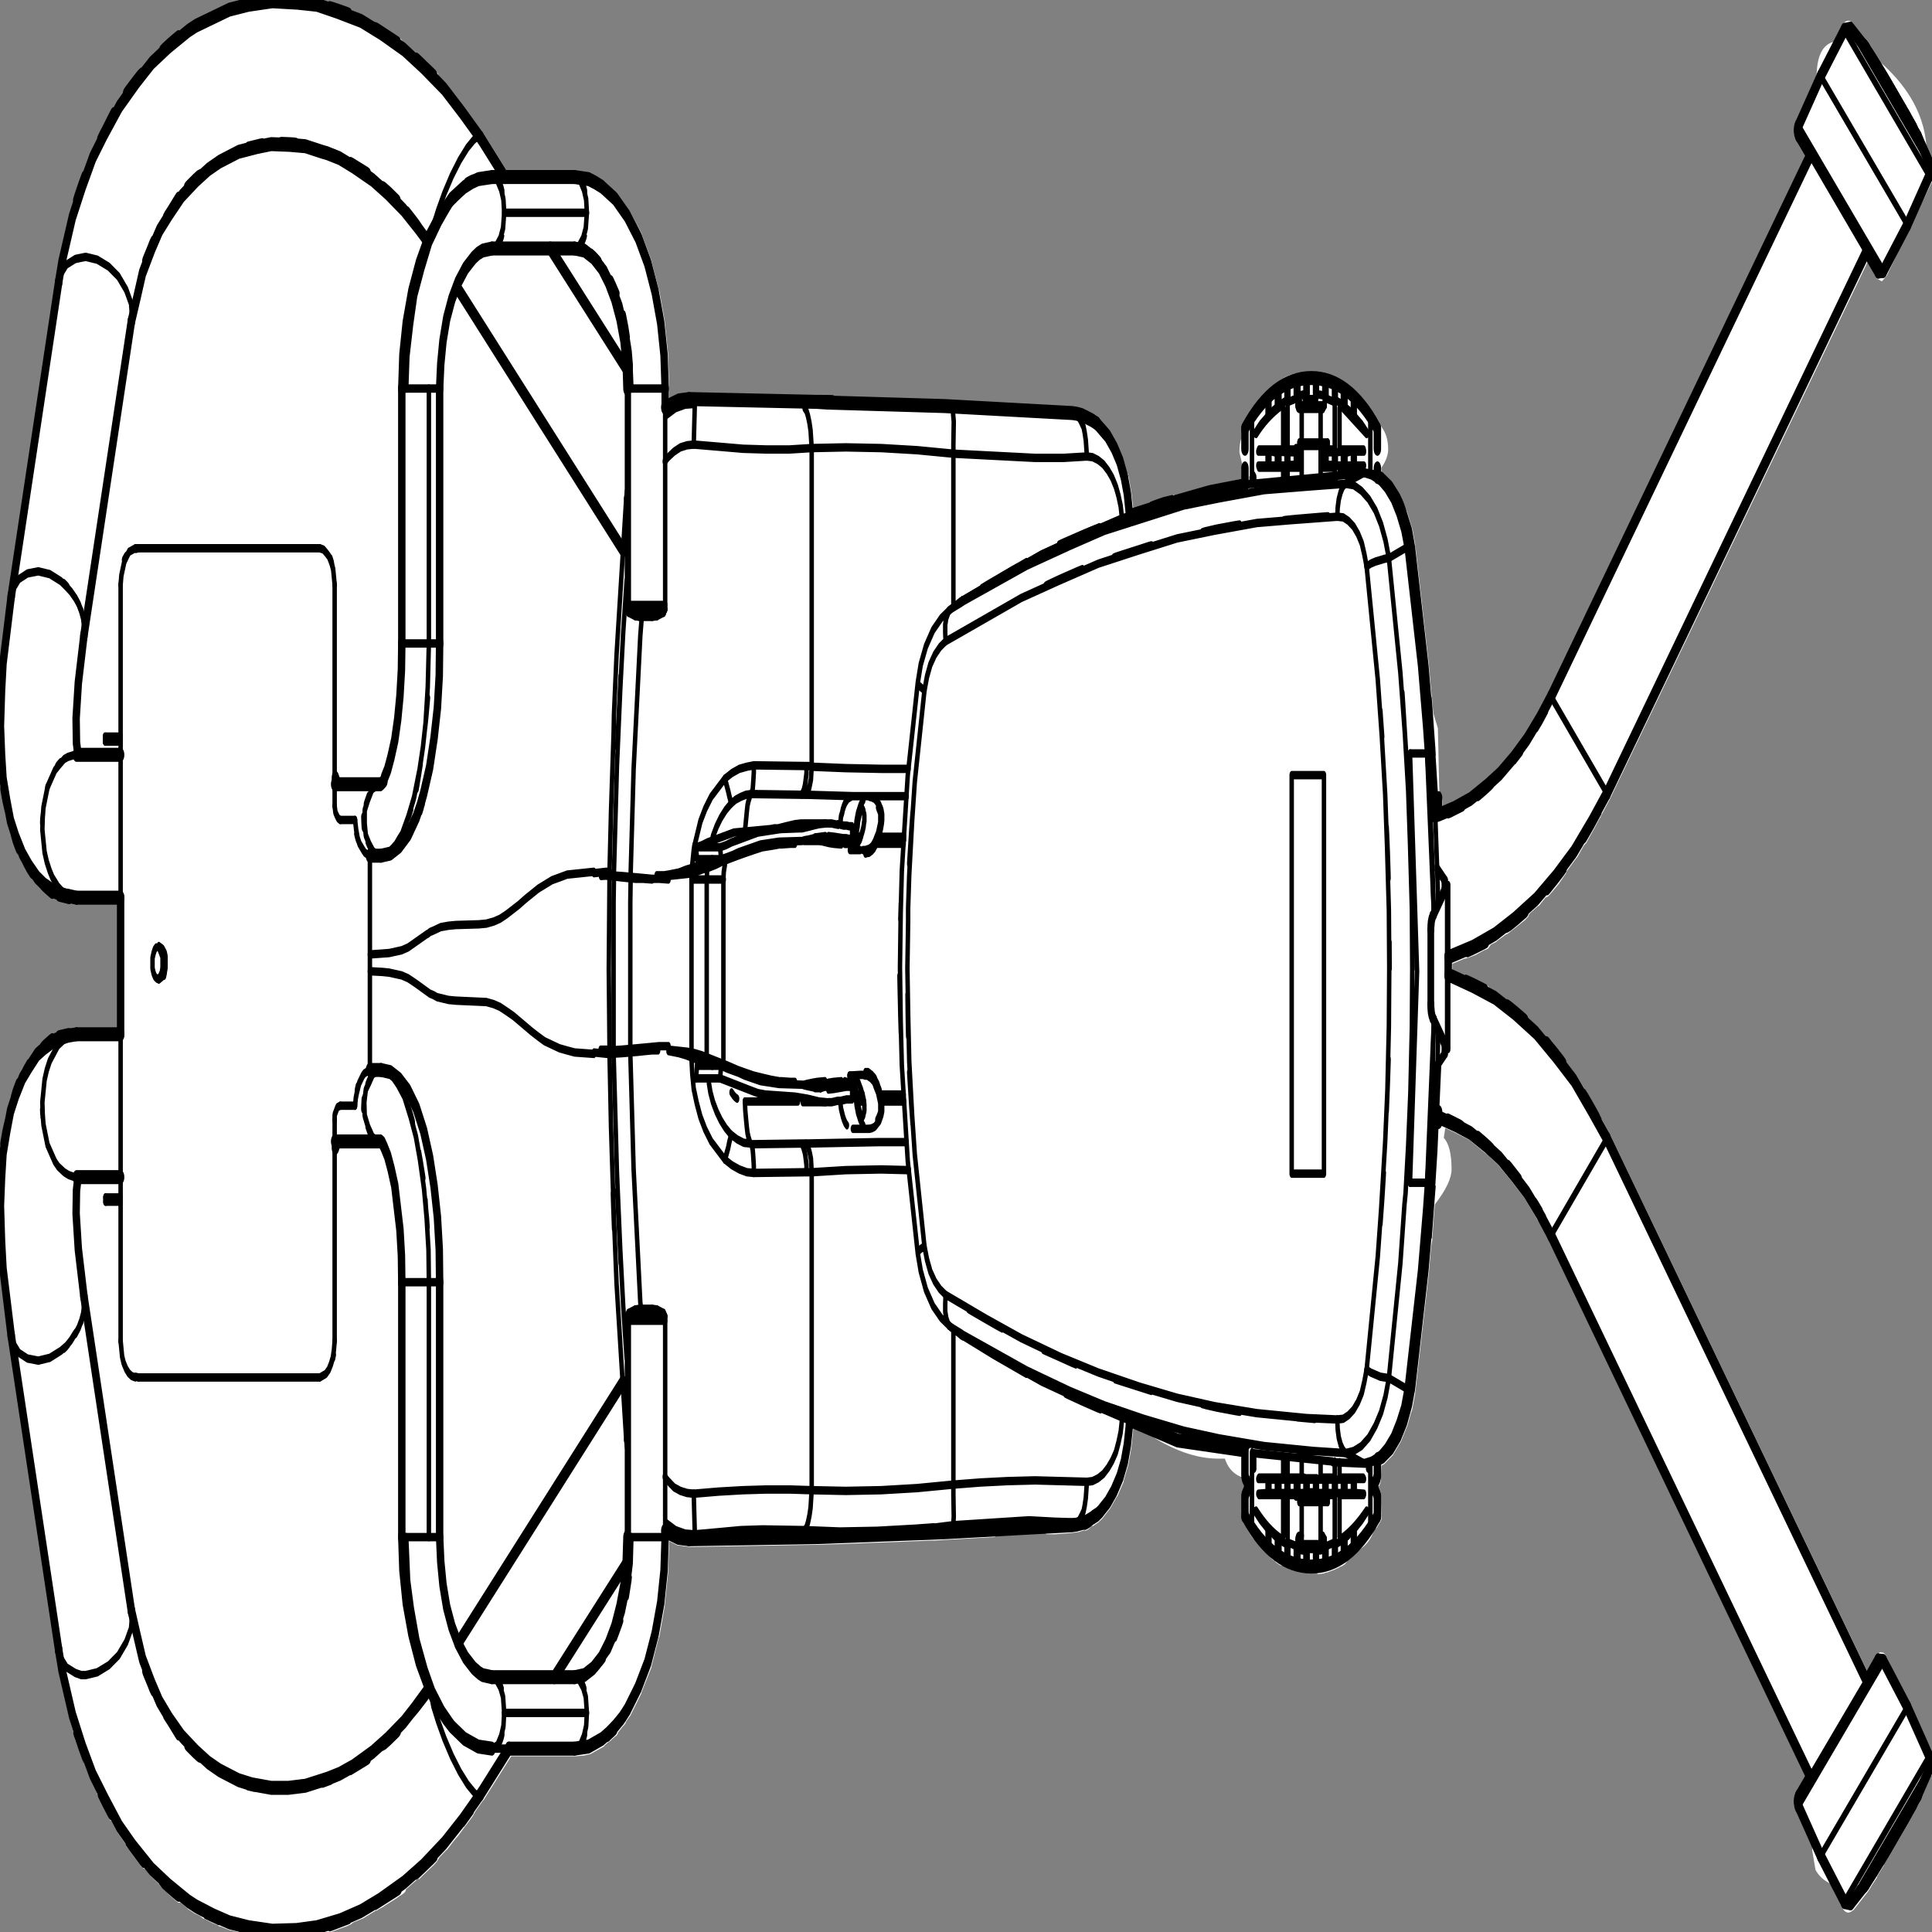 <svg xmlns:xlink="http://www.w3.org/1999/xlink" xmlns="http://www.w3.org/2000/svg" preserveAspectRatio="none" viewBox="0 0 100 100"><rect x="0" y="0" width="100" height="100" fill="#808080" stroke="none"/><defs><g id="sprite0" transform="translate(.1 .05)"><use height="138.95" transform="translate(-.1 -.05)" width="261.3" xlink:href="#shape0"/></g><g id="shape0"><path d="M250.25 3.4l.05.15v.05l.5.1-.85-.55.3.25m9.65 8.8h.05l.15.15v-.4l-.05-.05-.15.3M38.45 0H38.9l1.3.05 1.25.1.15.05 1.6.1h.05l1.45.25h.05l1.5.2 1.05.2.25.05.1.05.2.1h-.05l1.4.3.05.05 1.7.55h.1l1.15.35 1.6.55.4.15.1.05h.05l.45.3.3.1 1.4.65h.05l1.35.6 1 .55.25.15.1.05.1.1V5.6l.15.2 1.05.55.05.05 2.45 1.7 2.1 1.55.35.25.05.05 3.15 2.65h9.25l1.1.1h.05l.85.1.9.25.9.3h.1l1.75.85.05.05 1.7 1.3 1.55 1.55v.05L88.2 19v.05l1 2.05.05.05.75 2.2v.05l.45 2.3v.05l.15 2.45v.7l1.2-.3.1-.05 1.4-.1H94.2l16.3.2h.05l2 .05h.05l.3.05 14.85.2 17.25.5.15.05h.05l1.15.1h.05l1.35.4.7.25h.1l.45.3.1.05.05.05.05.05.1.3-.05-.1-.05.35.55.35.9.85.75.95.4.7h.35l.25.15.05.05-.05-.05.05.05v.05l-.45.05.1.2.4-.2.15.45.25.7v.05l.25 1.15 2.25-.4.1-.05h.15l1.55-.35h.05l1.15-.15.15-.05h.1l.15.05.1.05 4.5-.75 4.35-.5v-.7l.1-.3-.4-.9q0-.65.3-1.05v-.6l.15-.35.55-.4-.1.05 2.5-1.8q.1-.2.45-.2l.3.1q1.15-1.25 4.15-1.45 2.35-.15 3.55.45l.05-.1q.15-.15.35-.15l.4.05.35.1h.1l.1.05.85.25.25.25.05.3q2.35.45 3.2 1.7l.2-.1.4.15.65.55.2.2.15.2q.9.6.9 1.6 0 .6-.9 1.3V34.1l.15.05.15.05 1.15.6.05.05 1.05.9.05.05.3.35.15.35-.05.2.05.05q.15-.1.35.15l.05.05.7 1.2.05.1.35 1.05v.15l.05.15v-.1l1.8 8.4v.05l.35 2.05.1.4v.1l.05.35.1.5.6 1.05.2 4.55q.15 0 .3.15l.15.35V58l1.5-.35h.1l2.05-.6 2-.85.15-.1 1.75-.85-.05.05 1.8-1.15h.05l.3-.2 1.45-1.05v-.05q.85-.8 1.45-1.25l.2-.2.15-.15 1.4-1.35 34.6-38.3-1.15-1.05-.05-.05q-.7-.7-.05-1.35l2.6-3.05.15-.15q0-2.25 2.3-2.55h.3l.15-.35.7-.8q.6-.6 1.45-.2l.05.05 1.85 1.25.2.15.3.25.05.05.15.35-.05.2q7.4 3.1 7.4 7.1v.05h.05l.15.05.1.15h.3l.3.2q.4.75-.1 1.4l-6.2 6.8-.65.4-.7-.2-.05-.05-1.2-1.1-34.7 38.3-1.3 1.3v.05-.05l.1-.05-.05.05-.15.1-.65.65v-.05.05l-1.05 1-.05.05-.05.05-.05.05v-.05l-.35.25-.85.8h-.05l-1.3.95-.05.05-.15.2h-.1.1-.05l-.05.05-.85.65-.95.6-.25.15-.1.05-.1.05h.05l-.4.1-.9.6h-.1l-1.15.55-.15.15v.05l-.1.05-.1.05-.25.15-.95.4-1.45.6h-.1l-1.3.5-.05.05-.75.2-.4.3h-.1l-.1.05-.3.05-1.2.35-1 .2h.05v-.05l-.05.05h-.05l-.3.05h-.1l-1.55.35h-.1v.45h.05v.05l1.65.35.4.05 1 .25 1.2.3.3.1h.1l.1.05.25.2.9.25h.05l2.65 1.1h.05l.05.05.15.2.05.4-.05.05 1.1.5-.1-.55 1.65.75.1.05 1 .65h.2l.1.05.1.05.3.15.95.65.9.65.1.15.15.15 1.3.9.05.05 1.05.95h.05l.15.1.05.05h.05l.05.1.65.65.35.35.25.25.4.3.15.15-.1-.05 1.35 1.3 34.7 38.35 1.15-1.1.1-.05q.35-.3.7-.2.35-.05.65.35l6.2 6.8q.5.65.1 1.4l-.3.25h-.3l-.65.8-.15.05-.1-.05v.25q0 .85-3.95 3.85l-1.2.9.1.25-.15.35-.4.35-.35.3-.05.05-.1.1v.05l-.75.6-.2.2-.2.15-.05.05-2 1.35h-.05q-.85.4-1.45-.2l-1.2-1.25-.15-.35v-.05q-1.55-.35-2.25-1.05l-.45-1.4.05-.35-.3-.15-1.9-2.25q-.65-.7.05-1.4l1.2-1.1L209.15 89l-1.4-1.4-.15-.1-.2-.2-1.45-1.3-1.45-1-.3-.2-.05-.05-.15-.1-1.65-1.05h.05l-1.75-.85h-.05l-2.15-.95-1.85-.5-1.4-.35-.2.7q1.05.6 1.05 2.25 0 .95-2.25 2.5v.05l-.1.55-.2 1.5-.05.25v.2l-.15.45-.3 1.85-1.8 8.4-.05.15v.1l-.35 1-.05.15-.05.05v.05l-.1.1-.5.95-.05.05-.8 1.05-.05.05-1 .9-.05.05-1.1.6-.1.05-.35.1-.1 1.05-.05.2-.15.2-.1.05.05.05.2.25.05.25.1 1.6v.2l-.15.15-.5.45-.35.1-.1.2q-.8 1.2-3.45 1.65v.1l-.1.35-.3.2-.45.15h-.1l-.3.1-.25.05-.15.05-1 .2h.05l-.45.05-.15.05h-.15l-.6.05-.4-.1-.2-.3v-.05l-1.2.05-2.7-.5-.05.05-.3.25-.35-.05-.55-.2-.15-.1-.2-.05-.4-.2-.25-.3v-.3q-.9-.25-1.45-.65l-.05-.05-.2.05-.35-.1-.45-.35-.9-.8-.15-.2-.05-.2.1-1.6.1-.3.2-.15v-.1l-.15-.15-.15-.35.05-.15q-1.65-.3-2.3-1.2l-.1-.15h-.9q-4.5 0-9.7-1.85l-1.7-.65-.05.4-.25 1.3-.4 1.2-.05.1-.6 1.1v.05l-.85 1.05h-.05l-.9.85-1.1.75-.4.2-.1.05-.7.25h.05l-.25.05h.05q.25-.3.1-.55h-.1l-.6.2-.7.15-.3.05q-.05.25.35.35l.15.1h-.2l-.55.1H145.6l-.6.05-2.35.1h-1.2l-.35-.15-.15-.25-2.1.15-3.95-.05-.1.35-.35.15-6.65.2h-.05l-1.4.05h-.5l-7.2.15h-.1l-4.95.1-3.1.05-16.4.15h-.8l-1.45-.1h-.1l-1.15-.3-.15 2.2v.05L90 115v.05l-.75 2.25h-.05l-1 2.1v.05l-1.35 1.8v.05l-1.5 1.6-.6.45v.05l-.25.2h-.05l-.75.5-.05.1-.2.15h-.05l-.65.3h.05l-.55.2-.4.2-.05.05-1.85.55h-.05l-.8.1h-.05l-1.1.05H69.3l-3.75 3.15h-.05l-1.05.8-.25.25h.05-.05l-.05.05-.2.15-.85.6-.7.5-.15.1-.05.05-.1.05-.05.05-.2.1-1.25.85h-.05l-.9.5-.35.3-.05.05-.1.05-.25.15-1 .5q-.8.4-1.05.55h-.05l.15-.15-1.85.85q.05.2-.75.45h-.05l-.1.05-.4.15-1.65.55h.05l-.85.25-.05.05.05-.05-.1.05h-.05l-.1.05v-.05l-1.85.6h-.05l-1.15.25-.4.15-.1.05H47.4l-.1.05-1.05.2-1 .2-.25.05h-.1l-1.25.15-.4.05h-.05l-1.9.15-.05.05H40.4l-1.75.15h-.35l-.25-.1H37.1l-.95-.1-.15.1h-.05l-.2.05h-.05l-.05-.05-1.7-.25h-.05l-.65-.05H32.95l-.05-.05v-.05l-1.6-.2h-.05l-1.15-.25H30l-.2-.05h.05l-.15-.05-.7-.15-.9-.25-.2-.05h-.1l-.45-.2-.6-.15h-.05l-1-.35-.05-.05-.9-.4h-.35l-.1-.05-.25-.1-.95-.45-1.2-.65-.05-.05-1.15-.6-.05-.05-.75-.5v.05l-.3-.1-.1-.05h-.05l-.15-.15-.95-.65-.9-.65-.05-.1-.05-.05-1.1-.85-.05-.05-.8-.8h-.1l-.1-.05-.1-.1-.15-.15-.65-.65-.7-.75-.05-.1-.15-.25-.8-.85-.05-.05-.75-1.05-.2-.25-.05-.05v-.05.05l.05.05-.55-.75-.55-.8-.1-.25-.05-.05-.05-.05v-.05l-.1-.3-.4-.7-.05-.1-1.4-3.2v-.05L1.5 95.95.4 91.2l-.05-.1-.1-1.2-.05-.15-.15-.9-.05-1.1-.05-.3v-.1l.1-.25-.05-.5v-.05l.05-.3-.1-.2v-.5l.1-.9.2-.9.1-1 .05-.1.1-.3V82l.05-.05.1-.15.25-.75.05-.15.05-.2v-.05h.05l.35-1 .05-.1.35-.55q-.1-.05.35-.7l.35-.55.1-.15.05-.05.1-.05.05-.05.1-.05.15-.25.1-.05.6-.55H3.7l.05-.05.05-.05.2-.15.05-.1h.05l.35-.15.35.2v.05l.65-.55.95-.45 1.5-.6.95-.15.75-.1h-.05l.9-.1.3-.05h5.95v-9.75h-5.95L10 64.5l-.65-.1-.5-.3q-.45-.2 0 .05l.5.25-1.45-.25-1.5-.55-.95-.5-1.1-.85-.9-.85-.9-1.2-.7-1.15-.5-1.4-.5-1.6-.2-1.7L.5 52.3l.15-2.55.2-1.95 1.05-4.55h-.05l-.1-.15.05-.15.25-.55.05-.05.1-.1L8.35 20.8h-.1l-.1-.15.05-.15.25-.55.05-.05.15-.1.15-.65 1.4-3.2.4-.6q-.5 0-.3-.65l.05-.1.05-.1.1-.2.55-.8.5-.7v-.05.05l.15-.2.1-.1.75-1.05.05-.05.95-1.05.05-.15.7-.75.85-.9.25-.25.05-.05.15-.05v-.05l.25-.1.35-.35.05-.05.75-.55.05-.05v-.1l.1-.15v.05l.1-.1q.05-.05.2-.15.3-.25.95-.65.95-.65 1.05-.65h.05l1.15-.75.05-.05 1.15-.6h.05l1.2-.7.95-.4.25-.1.1-.05.15-.05h.2l.9-.4h.05l1-.35h.05L31.25.7l.05-.05 1.5-.2.1-.05h.1l.15-.05L34.2.2l1.2-.15H36l.15.1.95-.1h.05l1 .05.05-.05h.05l.2-.05m130.3 34.4v.35h.25v-.25l-.25-.1m5.6 3.2q9.75-.5.95-.1-3.1.15-.95.1m11.05-3.15l.2.05v-.15l-.2.1m10.05 29.65l.15-.15-.15-.05v.2m.15-.15h.05v-.1l-.05.1m5.45 18.85h-.2l.3.15.05.05h.05l.15.05h.05l.55-.15-.7-.35-.25.25m-8.9 6.65l-.05.15.15.1.05-.45-.15.2m-43.6-58.9l-.05.25.25.15h-.05l.05.05v-.05l.2-.4h-.4m3.5 4.1l-.05-.1.05.1m98.4 100.65l-.45.4 1.2-.8-.7.2v.05l-.05.15m9.65-8.45v-.35l-.75.7-.05.05.15.45v.05l.65-.8v-.1m-8.15-5.9h-.05l-.05-.05-6.85 6.2v.1l6.95-6.25M169 107.25l-.15.15-.05 1.1.15.2.05-1.45m37.05-34.35v.1l-1.1-.6 1.1.5m-59.1-39.85l.1.05h.2l-.3-.05M121.8 66.1l.05-.5q.05-1.5-.05.5m1.05 6.95v-.3q-.15-2.65-.05.2V73l.05.05M22.25 68.4l-.05-.05.1.05h-.05l.2.25.05.05-.05-.1h.05l-.2-.4-.25-.1.1.25.1.05M8.45 55.05q.55-.4-.05-.05-.55.35.05.05m-2.25 3.8q0-.65-.05.05-.05.75.05-.05m42.35 19.6q.25-.8 0-.15v.15M11.4 94.8q.45-.75 0-.05v.05m.4-1q.05-.45-.05 0 0 .4.05 0m0-.5h.05l-.05-.2v.2m-2.4 3.25q-.8.45-.05.05.5-.3.05-.05M4.1 76.5l-.2.05-.05.05.15.4.1-.1v-.4M6.2 80q-.1-.8-.05-.05.05.7.05.05m2.65-5.3q-.55.3 0 .1.65-.4 0-.1m36.5 22.7q.2-.45-.05 0-.15.45.05 0m101.3 12.3h-.15l.6-.15.15-.05.3-.1-.45.2-.2.05h-.05l-.1.05h-.1m5.1-8.25l.1.05-.5-.25-.1.1h-.05l.45.1h.1m-88.15 23.2h-.1l.05.1.35.1.1.05v-.1l-.4-.15m-19.5 2.95v-.05l-.2.05h.2m64.6-17.85l.95-.05h-.5v-.2l-.25.2h-.2v.05" fill="#fff" fill-rule="evenodd" class="fill" transform="translate(.1 .05)"/></g><g id="sprite1" transform="translate(130.6 69.45)"><use height="138.95" transform="translate(-130.6 -69.45)" width="261.25" xlink:href="#shape1"/></g><g id="shape1"><path d="M193.9 65.85l-.15.2-.1.25-.05.3-.05.3M193.55 72.2l.05.3.05.3.1.25.15.2M65.3 128.6l-.25.1h-.2l-.45-.25-.85-.55-1.05-.9-1.05-1.1-1-1.25-.85-1.25-.65-1.1-.3-.85M8.45 118.3l.25.55.8.7M6.95 82.25l1 1.2.45.35.8.4.6.2.8.15h.25M11.85 93.05l.05.3-.05.5q.1-.45.05 0-.05.4-.05 0l-.1.45-.25.5q.45-.7 0 .05v-.05l-.35.5-.45.45q.3-.35-.6.45l-.6.4q.45-.25-.05.05-.75.4.05-.05l-.75.35-1.5.5-1.55.2-1.45-.15-1.15-.4M9.5 119.55l1.2.4.8.15h.6l1.55-.2 1.55-.5 1.3-.7 1.05-.95.65-.95.15-.95-.1-.35M2.05 95.85l.25.55.8.7M6.95 82.25L6.4 80.8l-.1-.75q0 .65-.05-.05-.05-.75.05.05l-.05-.85.3-1.6.3-.7.4-.65.55-.55.55-.55.6-.3q-.55.2 0-.1.65-.3 0 .1l.7-.35 1.2-.15" fill="none" stroke="#000" stroke-linecap="round" stroke-linejoin="round" stroke-width=".6" class="line"/><path d="M63.95 10.85l2.25.55q-2.2-.65-.15-.1 1.7.45.15.1l1.95.55 2.2.95q-2.35-1.15-.2-.15 1.45.7.2.15l1.75.85 1.85 1.2q-1.55-1.15.05-.05 1.65 1.1-.05.05l1.8 1.25 1.7 1.5q-1.4-1.3 0-.05 1.45 1.4 0 .05L79 19.25M65.15.7l.45.05 2.85.7q-2-.6.15-.05 3.25.85-.15.05l3 .85 2.65 1.1q-2.2-1.05.2 0 2.55 1.15-.2 0L77 4.8l2.65 1.7q-2.55-1.85 0-.15 2.05 1.4 0 .15l2.45 1.7 2.4 2.2q-2.2-2.15-.1-.2 1.9 1.8.1.2l2.05 1.95M-100.45 57.45l-1.5-.55-1.65-.8q1.1.65-.2 0-2.1-1.1.2 0l-1.95-1.1-1.65-1.25q2.4 2.1.1.1-1-.8-.1-.1l-1.35-1.2-1.05-1.3q.6.95-.2-.15-1.3-1.65.2.15l-1.25-1.75-.75-1.7-.75-1.75M-65.3 59.15L-67.75 61q2.25-1.6.05 0-2.15 1.5-.05 0l-2.45 1.65-2.85 1.6q2.95-1.45.2-.05-2.15 1.1-.2.05l-2.55 1.2-3.3 1.25q4.85-1.6.4-.1-1.7.6-.4.1l-2.5.8-2.8.65q2.4-.45-.15.05-2.7.55.15-.05l-3.15.5-2.75.2q1.9-.05-.25.1-3.5.15.25-.1l-3.25.05-3.2-.25q3.5.5.3.1-2.15-.25-.3-.1l-2.6-.35-2.15-.5q1.65.45-.1 0-2.35-.6.1 0l-2.35-.65M-121.7 50.3l-.45-1.45M-103.65 67.15l-1-.35-2.65-1.15q2.6 1.3.1.15-1.95-.95-.1-.15l-2.3-1.15-2.5-1.65q2.7 2 .25.25-1.55-1.1-.25-.25l-1.85-1.4-1.9-1.9q1.65 1.85 0 .15-1.55-1.65 0-.15l-1.7-1.8-1.4-2q1 1.6-.1-.05-1.4-2.15.1.05l-1.35-2.25-1.4-3.2M-72.25 51.6l-2 1.45q3.05-2.05.35-.2-1 .65-.35.2l-1.4.95-2.2 1.2q2.65-1.25.2 0-1.55.75-.2 0l-2 .95-2.6 1q3.65-1.15.4-.1-1.35.45-.4.1l-1.85.55-1.65.35q1.2-.2-.65.15l.65-.15-2.95.5-2.3.15h-2.3l-2.6-.25.4.05q-1.65-.2-.4-.05l-1.8-.3-2.55-.7M-118.75 23.6l-.75-3.35-.3-2.55.05-1.65.2-.9M-128.55 26.4l-1.1-4.75-.2-1.95q.05 1.1-.1-.3-.25-3 .1.3l-.15-2.55.15-2q-.4 2.6-.1.15.15-1.25.1-.15l.2-1.75.5-1.6q-.7 1.85-.1.1.4-1.15.1-.1l.5-1.4.7-1.15q-.55.75 0-.1.95-1.4 0 .1l.9-1.2.9-.8q-.8.6.05-.1l-.05.1 1.1-.9.95-.45q-.45.15.25-.2 1.8-.85-.25.2l1.5-.6 1.75-.3q-2.4.25-.35 0 .8-.1.35 0l1.1-.1" fill="none" stroke="#000" stroke-linecap="round" stroke-linejoin="round" class="line" transform="translate(130.6 69.45)"/><path d="M65.3 10.35l-.25-.1-.2.05-.45.2-.85.55-1.05.9-1.05 1.1-1 1.25-.85 1.25-.65 1.1-.1.25M8.45 20.65l.25-.55.8-.7M6.95 56.7l1-1.2.6-.4q-.6.3-.05-.05.6-.35.05.05l.65-.4.5-.15.9-.15h.25M3.1 41.85l1.15-.4 1.45-.15 1.55.2 1.5.5.75.4q-.8-.5-.05-.1.5.3.05.1l.6.35.65.5.4.4.35.5v-.05q.45.75 0 .05l.25.5.1.45.05.5-.05.3M2.05 43.1l.25-.55.8-.7M9.5 19.4l1.2-.4.9-.1.5-.05 1.55.2 1.55.5 1.3.7 1.05.95.65.95.15 1-.1.3" fill="none" stroke="#000" stroke-linecap="round" stroke-linejoin="round" stroke-width=".6" class="line"/><path d="M8.95 64.15l.5.3-.5-.25q-.45-.25 0-.05l-.6-.35-.75-.65-.35-.45-.4-.65-.3-.7-.3-1.6.05-.85q-.1.8-.05.05.05-.7.05-.05l.1-.75.55-1.45" fill="none" stroke="#000" stroke-linecap="round" stroke-linejoin="round" stroke-width=".6" class="line"/><path d="M-119.75-4.85l-1.2-.15M79-19.2l-1.55 1.55q1.45-1.35 0 .05-1.4 1.25 0-.05l-1.7 1.5-1.8 1.3q1.7-1.1.05 0-1.6 1.1-.05 0L72.1-13.7l-1.75.85q1.25-.55-.2.15-2.15 1 .2-.15l-2.2.95-2.2.65q2.1-.5.15 0-1.8.5-.15 0l-2 .45-.6.1M86.55-12.3l-2.05 2q1.8-1.65-.1.15-2.1 1.95.1-.15l-2.4 2.15-2.45 1.75q2.05-1.3 0 .1-2.55 1.7 0-.1L77-4.75l-2.9 1.4q2.75-1.15.2 0-2.4 1.05-.2 0l-2.65 1.1-2.95.9q3.35-.8.1.05-2.2.55-.1-.05l-2.9.65-.45.05M-65.3-59.1l-2.45-1.8-2.45-1.7-2.85-1.55-2.55-1.25-3.05-1.15-2.75-.9-3.2-.65-2.75-.5-2.65-.15-3.35-.1-3.2.25-2.6.35-4.5 1.15m30.6 2.95q-1.95-1.1.2 0 2.75 1.4-.2 0m-5.6-2.4q-1.7-.65.15 0 4.35 1.5-.15 0m-5.95-1.55q-2.25-.5.25-.05 2.75.5-.25.05m-5.4-.65q-3.9-.3-.35-.1 2.1.1.35.1m-6.55.15q-1.8.15.3-.1 3.2-.4-.3.1M-112.35-46l.75-1.7.75-1.75 1.25-1.75q-1.5 1.8-.2.15.8-1.1.2-.15l1.05-1.3 1.35-1.15q-.9.65.1-.15 2.3-2-.1.15l1.65-1.3 1.95-1.1q-2.3 1.1-.2 0 1.3-.65.2 0l1.65-.8 1.5-.55M-72.45-51.75l-1.25-.9-1.95-1.3-2.2-1.2-2-.95-2.6-.95-1.85-.6-1.65-.35-.65-.1-2.3-.4-2.15-.1-2.45-.05-1.85.2-2.55.35-2.55.7m26.75 4.75q-2.85-2-.3-.25.85.65.3.25m-4.15-2.5q-1.35-.75.2 0 2.45 1.25-.2 0m-4.6-1.9q-.9-.4.4.05 3.25 1.05-.4-.05m-8.6-1.55q-2.25-.1-.15-.05 2 .05.15.05m-4.3.15q-2.35.25-.35 0 1.85-.25.35 0M-121.7-50.25l-.45 1.45M-121.7-50.25l1.4-3.2 1.35-2.2q-1.5 2.15-.1 0 1.1-1.65.1 0l1.4-2.05 1.55-1.65q-1.05.95.15-.25 2.35-2.5-.15.25l2.05-2 2.35-1.75q-2.7 1.75-.25.05 1.6-1.1.25-.05l2-1.35 2.3-1.15q-1.85.8.1-.15 2.5-1.15-.1.15l2.65-1.15 1-.35M-118.75-23.55l-.75 3.35-.3 2.55.05 1.75.2.8M-128.55-26.35l-1.1 4.75-.2 1.95-.15 2.55.15 2.05.2 1.7.5 1.6.5 1.4.7 1.15.9 1.2.9.85 1.1.85.95.5 1.5.55 1.5.25 1.35.15m-10.1-10.2q.05 1.05-.1-.15-.3-2.5.1.15m0-4.6q-.35 3.3-.1.3.15-1.4.1-.3m.7 7.9q.3 1.05-.1-.1-.6-1.75.1.1m1.2 2.55q.95 1.5 0 .1-.55-.85 0-.1m6.85 4.2q.9.2-.1.05-1.95-.25.1-.05m-3-.8q2.05 1 .25.15-.7-.35-.25-.15m-2.05-1.35q1 .9.05.1-.85-.75-.05-.1" fill="none" stroke="#000" stroke-linecap="round" stroke-linejoin="round" class="line" transform="translate(130.6 69.45)"/><path d="M178.9 84.3h-4.25M174.65 84.3V55.85M190.6 54.3h2.3M192.9 84.95h-2.3M174.7 55.85h4.3M179 55.85V84.3M179 84.3h-4.25M174.65 55.85h4.25M125.15 49.8l-.75-.35M184.75 98.3l.55.2 1.3.3.6.05.55.05M125.15 89.5l-1.3-6.55-.35-2.75q.15 1.35-.1-.55-.65-5.45.1.55l-.4-3.9-.15-3.5q.05 3.3-.05.2-.1-2.85.05-.2l-.1-3.15.1-3.35v-.95l.15-2.4.4-3.9q-.75 6-.1.55.25-1.9.1-.55l.35-2.75 1.3-6.5" fill="none" stroke="#000" stroke-linecap="round" stroke-linejoin="round" stroke-width=".6" class="line"/><path d="M187.75 98.9l1.55-8.2.55-4.2.15-.8.35-3.4.3-3.8.2-4.65.05-4.2-.05-4.25-.25-4.65-.25-3.8-.45-4.1-.6-4.3-1.55-8.2m2.15 12.5q-.65-5.65 0-.1.35 2.9 0 .1m.7 7.9q-.15-3.1.1.4.25 4-.1-.4m.3 8.9q.05-3.8.05 0t-.05 0m-.25 8.85q.3-4.4.05-.4-.25 3.6-.05.4" fill="none" stroke="#000" stroke-linecap="round" stroke-linejoin="round" stroke-width=".6" class="line"/><path d="M184.75 98.3l1.5-8.05.45-3.35.55-4.85.3-3.7.2-4.55.05-4.15-.05-4.15-.25-4.6-.25-3.7-.45-4.1-.55-4.1-1.5-8.05m2.05 12.15q-.4-3.65.05 0 .45 3.7-.05 0m.7 7.8q-.15-2.95.1.45.25 3.95-.1-.45m.3 8.75q.05-3.7.05 0t-.05 0m-.25 8.7q.3-4.25.05-.4-.25 3.55-.05.4m-.85 8.55q.65-4.9.15-.75-.4 3.1-.15.75M180.8 101.85l.05.7.15.6.25.5.3.35.35.25" fill="none" stroke="#000" stroke-linecap="round" stroke-linejoin="round" stroke-width=".6" class="line"/><path d="M181.9 104.25l1.1-.15 1.05-.35 1-.6.9-.85.75-.95.6-1.15.45-1.3M180.8 101.85l.8-.05.7-.25.7-.4.6-.55.5-.65.35-.8.3-.85M190.7 99.65l-.2.05-.35-.05M190.7 39.6l-.2-.05-.35.05M128.45 95.1l.25.15M128 92.95l-.05.65v.55l.15.5.25.4M190.15 99.65l-.45 1.3-.65 1.1-.75 1-.9.8-.95.6-1.05.35-.9.15" fill="none" stroke="#000" stroke-linecap="round" stroke-linejoin="round" stroke-width=".6" class="line"/><path d="M193.65 77.2l-.45 5.45-.55 4.15q.5-2.95.05.15-.75 5.1-.05-.15l-.7 4.45-1.8 8.4M193.8 73.5l-.15 3.7M193.6 61.85l.2 3.75M190.15 39.6l1.8 8.4.7 4.45q-.7-5.25.05-.15.45 3.1-.05.15l.55 4.15.4 5.25M184.5 34.3l.9.15 1.05.35.95.6.9.8.75 1 .65 1.15.45 1.25M181.9 104.25l-4.3-.15q1.05.05-1.2 0l-.85-.05 2.05.05-6.65-.35-6.1-.55q7.55.85.7.15-3.55-.4-.7-.15l-4.75-.55-5.4-.85q4.85.85.05.05-4.7-.8-.05-.05l-5.25-.95-4.75-1.05q2.6.65-.5-.1-9.85-2.25.5.1l-5.75-1.45-8.6-2.55M130.1 95.7l.25.1M128.7 95.25l1.4.45M168.35 35.1l15.95-.8" fill="none" stroke="#000" stroke-linecap="round" stroke-linejoin="round" stroke-width=".6" class="line"/><path d="M22.2-32.1l4.15-.7q-2.6.4.45-.15l1.15-.15-1.6.3 6.6-1 4.8-.5" fill="none" stroke="#000" stroke-linecap="round" stroke-linejoin="round" class="line" transform="translate(130.6 69.45)"/><path d="M152.8 37.35l-1.15.2-4.55 1.05-6.2 1.5-4.4 1.35-1.95.6-4.2 1.3m6.15-1.9q2.8-.95-.9.2-4.9 1.5-1.05.4m11.7-3.35q-6.35 1.45.85-.1 2.7-.7-.85.1M180.8 101.85l-4.15-.1q2.8.15-1.25-.05l1.25.05-6.7-.35-5.7-.5q6.7.75.3.1-3.8-.45-.3-.1l-5.05-.6-5.1-.8q3.5.65-.2 0-6.55-1.1.2 0l-5.5-1-5.05-1.1q4.35 1.1-.2 0-4.7-1.1.2 0l-5.35-1.35-4.75-1.4q4.55 1.45-.35-.05-4.25-1.3.35.05l-5.45-1.7M130.05 43.45l-1.35.55M130.3 43.35l-.25.1M125.15 89.5l-.45.15-.3.15M190.15 39.6l-2.4.75M184.3 34.3l-1.2.35-1.2.4M125.15 89.5l.35.95.45.85.6.7.7.55.75.4M130.05 95.8l-1.35-.55M130.3 95.9l-.25-.1M184.3 104.95l-1.2-.35-1.2-.35M190.15 99.65l-2.4-.75M128.45 44.15l.25-.15M128 46.3l-.05-.6v-.6l.15-.5.25-.35M128 46.3l-.75.4-.7.55-.6.7-.45.85-.35 1M180.8 37.4l.05-.65.15-.6.25-.5.3-.4.35-.2M130.1 43.55l-1.4.45M130.35 43.45l-.25.1" fill="none" stroke="#000" stroke-linecap="round" stroke-linejoin="round" stroke-width=".6" class="line"/><path d="M130.35 43.45l8.6-2.55 5.75-1.4q-10.35 2.3-.5.05 3.1-.75.5-.05l4.75-1.1 10.65-1.8 4.7-.5q-2.15.15.75-.15 1.65-.15-.75.15l6.15-.6 4.7-.2q-2.5.05.75-.1 7.75-.35 1.65 0l3.85-.15m-6.25.25l2.4-.1" fill="none" stroke="#000" stroke-linecap="round" stroke-linejoin="round" stroke-width=".6" class="line"/><path d="M128 46.3l10.2-3.1 5-1.2q-3.55.75.15-.15 6.35-1.5-.15.15l5.4-1.25 5.5-.95q-6.75 1.05-.2-.05 3.7-.65.2.05l5.1-.85 5.05-.55q-3.5.3.3-.15 6.4-.65-.3.15l5.7-.55 4.5-.2q-2.15.05.95-.1 8.8-.4-.95.1l6.35-.25M184.75 40.95l.55-.2.65-.15.65-.1.6-.1.55-.05M187.75 40.35l-.45-1.25-.6-1.15-.75-1-.9-.8-1-.6-1.05-.4-1.1-.1" fill="none" stroke="#000" stroke-linecap="round" stroke-linejoin="round" stroke-width=".6" class="line"/><path d="M184.75 40.95l-.3-.85-.35-.8-.5-.65-.6-.55-.7-.4-.7-.25-.8-.05M128.7 95.25l.25.1.65.25.45.2M128.45 95.15l.25.1M128.7 44l-.25.1M130.05 43.45l-1.35.55M152.8 37.35l-1.05.2-5.5 1.25-5.3 1.3-4.7 1.4-1.75.55-4.15 1.3m4.15-1.3l1.15-.4q6.2-1.95.6-.15m10-2.7q-4.45 1 .1-.1 5.1-1.2-.1.1M184.55 34.25h-.25M186.15 34.5h-.05l-.5-.15-1.05-.1" fill="none" stroke="#000" stroke-linecap="round" stroke-linejoin="round" stroke-width=".6" class="line"/><path d="M60.2-29.8l-.4-1.2-.7-1.2-.45-.7-.35-.4-1-.85-1.15-.6-.55-.15M63.3-11.95l-.1-.85-.5-4.25-.7-4.35-1.8-8.4m2.5 12.75q-.5-3.8 0-.05.55 3.95 0 .05" fill="none" stroke="#000" stroke-linecap="round" stroke-linejoin="round" class="line" transform="translate(130.6 69.45)"/><path d="M193.95 58.2l-.05-.7" fill="none" stroke="#000" stroke-linecap="round" stroke-linejoin="round" stroke-width=".6" class="line"/><path d="M63.4-10.7l-.05-.55" fill="none" stroke="#000" stroke-linecap="round" stroke-linejoin="round" class="line" transform="translate(130.6 69.45)"/><path d="M194.25 62.4l-.25-3.65M194.4 64.9l-.15-2.5M194.3 76.7l.1-2.5" fill="none" stroke="#000" stroke-linecap="round" stroke-linejoin="round" stroke-width=".6" class="line"/><path d="M63.7 7.25l-.5 5.95-.5 4.25q.55-3.65 0 .05-.55 4 0-.05l-.7 4.3-1.8 8.4M55.6 35.25l.7-.2 1.1-.6.95-.85.8-1.05.65-1.25.4-1.15" fill="none" stroke="#000" stroke-linecap="round" stroke-linejoin="round" class="line" transform="translate(130.6 69.45)"/><path d="M184.55 105l1.15-.15.5-.15M184.3 105h.25M180.15 104.9l4.15.1M169.35 104.25l10.8.6" fill="none" stroke="#000" stroke-linecap="round" stroke-linejoin="round" stroke-width=".6" class="line"/><path d="M22.25 32.45l6.4 1.45 9.05.7" fill="none" stroke="#000" stroke-linecap="round" stroke-linejoin="round" class="line" transform="translate(130.6 69.45)"/><path d="M152.8 101.9l-1.05-.2-5.5-1.25q5.2 1.3.1.1-4.55-1.1-.1-.1l-5.3-1.3-4.7-1.4q5.55 1.75-.6-.15l-1.15-.35-4.15-1.35m4.15 1.35l1.75.5M130.05 95.8l.25.1M130.3 43.35l-.25.1M124.25 49.25l-1.35 6.6-.4 3.4-.4 3.45-.15 2.95-.1 3.95.1 3.85.15 3.1.8 6.85 1.35 6.6m-2.3-16.55q.05 1.7-.05-.35-.25-6 .05.35m0-7.8l-.05.5q.1-2 .05-.5M124.25 90l.4 1.25.7 1.35.95 1.15 1.1.85 1.05.55M128.45 44.1l-1.05.55-1.1.85-.95 1.15-.7 1.3-.4 1.3M98.05 63.3l.05-.55.15-.5M151.75 37.4l-.15-.75-.3-.75-.35-.65-.5-.65-.55-.5-.65-.45-.7-.3-.75-.2-.75-.05M147.05 33.1l-.15-1.15-.15-.55-.15-.4-.35-.4-.25-.25-.3-.15" fill="none" stroke="#000" stroke-linecap="round" stroke-linejoin="round" stroke-width=".6" class="line"/><path d="M147.05 33.1l-3.15.1h-3.85l-11-.3M129.05 32.9l-4.9-.25-4.85-.15-4.75-.05-4.6.05M129.05 32.9v-.65l.05-1.65-.1-.6M109.95 32.5l-.15-1.25-.15-.55-.2-.5-.2-.35-.25-.2M109.95 32.5l-3 .1h-3.1l-3.15-.05-3.3-.15-3.35-.15M147.05 106.3l-.15 1.15-.15.55-.15.4-.35.4-.25.25-.3.15" fill="none" stroke="#000" stroke-linecap="round" stroke-linejoin="round" stroke-width=".6" class="line"/><path d="M17.35 39.35l.45-.15" fill="none" stroke="#000" stroke-linecap="round" stroke-linejoin="round" class="line" transform="translate(130.6 69.45)"/><path d="M147.05 106.3l.75-.05.75-.2.7-.3.65-.45.55-.5.5-.6.35-.7.3-.75.15-.75v-.3M129.05 106.5v.7l.05 1.6-.05.4M129 109.4l10.25-.35 3.45.1 3 .05M129.05 106.5l3.65-.15 3.7-.1 3.65-.05 3.5.05 3.5.05M109.95 106.9l-.15 1.25-.15.55-.2.5-.2.35-.25.2M109 109.75l4.75.1 5-.05 5.1-.15 2.6-.1-.4.05 2.95-.2M109.95 106.9l4.6.05 4.75-.05 4.85-.15 4.9-.25" fill="none" stroke="#000" stroke-linecap="round" stroke-linejoin="round" stroke-width=".6" class="line"/><path d="M94.2 110.05l3.15-.15 3.05-.15 2.95-.05 5.65.05M94.05 107.15l3.35-.15 3.3-.1 3.15-.05h3.1l3 .05M90.35 109.25l1.25.5 1.3.25 1.3.05" fill="none" stroke="#000" stroke-linecap="round" stroke-linejoin="round" stroke-width=".6" class="line"/><path d="M90.15 105.95l.45.3.8.45.85.25.9.15.9.05M145.2 30l.5.2M93.4 29l.25.05.55.3M85 97.4l-.45-3.6-.4-4.05q.15 2.2-.1-.75-.7-7.3.1.75l-.45-5.55-.45-8.5M83.3 63.1l-.05 1.75V75.4M84.8 43.65l-.25 1.95-.4 4.1-.45 5.5-.4 7.55m.85-13.05q-.8 8-.1.7.25-2.95.1-.7M85 42l-.2 1.65M85.5 75.65l.45 8.35.9 9.5.1.45M85.55 63.2l-.05 1.75V75.3M87.05 44.55l-.2 1.35-.9 9.5-.4 7.45M93.4 110.4l.25-.05.55-.3M94.2 29.35l-1.3.05-1.3.25-1.25.5M145.2 109.4l.5-.2M94.05 32.25l-.9.05-.9.15-.85.3-.8.4-.45.3M101.6 82l-.15-.25-.15-.35-.1-.45-.1-.55-.1-.6-.05-.65M99.35 78.65l-.2-.15M99.9 78.95l-.25-.1-.25-.15M99.05 81.5l.85.35.9.25.95.05M147.9 30.6l-1.05-.3-1.15-.1M148.4 30.75l-.45-.15M101.6 57.4l-.15.25-.15.35-.1.5-.2 1.1M123 55.4h-3.7l-4.75-.05-4.6-.1M115.5 57.35l-6.3-.1M117.65 57.35h-2.15M122.75 57.35h-5.1M109.2 57.25h-.65" fill="none" stroke="#000" stroke-linecap="round" stroke-linejoin="round" stroke-width=".6" class="line"/><path d="M109.2 57.25l.2-.15.15-.2.15-.35.15-.4.1-.9M109.95 55.25l-.35-.05h-.35M108.55 57.25l.2-.15.15-.2.15-.35.1-.4.1-.45v-.5M109.25 55.2l-7.1-.05M108.55 57.25l-6.7-.05M101.9 57.05l.1-.2.05-.35.05-.4.05-.45v-.5" fill="none" stroke="#000" stroke-linecap="round" stroke-linejoin="round" stroke-width=".6" class="line"/><path d="M102.15 55.15l-.95.1-1 .15-1 .3-.95.4M101.85 57.2l-.75.05-.7.15-.7.2-.65.3M99.05 57.85l-.05-.2-.15-.3-.15-.35-.45-.9M93.75 63.05v.25M94.15 60.9l-.1.3-.2 1.05" fill="none" stroke="#000" stroke-linecap="round" stroke-linejoin="round" stroke-width=".6" class="line"/><path d="M98.25 56.1l-1.85 1.3-.8.85-.65.9-.8 1.75M95.85 62.75l-.05.55M99.05 57.9l-.7.45-.65.55-.55.6-.5.7-.15.35M93.75 76.1l.1 1.05.2 1.1.4 1 .5 1 .65.9.8.85 1.85 1.3M96.1 77.85l.2.65.35.7.5.7.55.6.65.55.7.45" fill="none" stroke="#000" stroke-linecap="round" stroke-linejoin="round" stroke-width=".6" class="line"/><path d="M99.05 81.6l-.05.15-.15.3-.15.4-.45.85M98.25 83.3l.95.4 1 .3 1 .2.95.05M109.2 82.15l.2.15.15.25.15.3.15.4.1.95" fill="none" stroke="#000" stroke-linecap="round" stroke-linejoin="round" stroke-width=".6" class="line"/><path d="M109.95 84.2l4.6-.15 4.75-.05 3.75.05M109.2 82.15l4.85-.05 4.9-.05h3.8M109.25 84.2h.7M108.55 82.15h.65M108.55 82.15l.2.15.15.25.15.3.1.4.1.45v.5M101.9 82.35l.1.25.05.3.05.4.05.45v.5M102.15 84.25l7.1-.05M101.85 82.2l6.7-.05" fill="none" stroke="#000" stroke-linecap="round" stroke-linejoin="round" stroke-width=".6" class="line"/><path d="M15.1-39.4l-.6-.05M17.8-38.7l-.7-.25-1.3-.35-.7-.1M14.5-39.45l-17.25-.5-15.8-.25-1.45-.05-17.2-.2m18.65.25q2-.05-1.45-.05" fill="none" stroke="#000" stroke-linecap="round" stroke-linejoin="round" class="line" transform="translate(130.6 69.45)"/><path d="M85.05 35.6l-.1.5" fill="none" stroke="#000" stroke-linecap="round" stroke-linejoin="round" stroke-width=".6" class="line"/><path d="M-37.2-40.45l-1.4.1-1.35.35-.5.15" fill="none" stroke="#000" stroke-linecap="round" stroke-linejoin="round" class="line" transform="translate(130.6 69.45)"/><path d="M84.95 103.3l-1.3-11.15-.4-5.3q.15 2.9-.05-.3l-.05-.85.1 1.15-.35-5.9-.2-5.2M82.7 63.05l-.1 6.65.1 5.75M84.95 36.1l-1.3 11.15-.35 4.25-.05 1.35-.35 5.6-.2 4.3" fill="none" stroke="#000" stroke-linecap="round" stroke-linejoin="round" stroke-width=".6" class="line"/><path d="M-40.45 40.35l.45.15 1.35.35 1.45.1" fill="none" stroke="#000" stroke-linecap="round" stroke-linejoin="round" class="line" transform="translate(130.6 69.45)"/><path d="M84.95 103.3l.1.5" fill="none" stroke="#000" stroke-linecap="round" stroke-linejoin="round" stroke-width=".6" class="line"/><path d="M-37.2 40.95l17.2-.15 17.25-.35 17.25-.5M17.8 39.2l-.7.25-.6.2q.45-.1-.05.05-.65.2.05-.05l-.7.15-.7.1M14.5 39.95l.6-.05M17.8 39.2l.4-.2 1.05-.7.85-.8.8-1 .6-1.1.4-1.2.25-1.25.05-.5M22.2-32.1l-.05-.3-.25-1.3-.4-1.15-.6-1.15-.75-.95-.9-.85-1.05-.65-.4-.25" fill="none" stroke="#000" stroke-linecap="round" stroke-linejoin="round" class="line" transform="translate(130.6 69.45)"/><path d="M66.85 120.25l.6.2.55.55q-.5-.85.05-.1.3.45-.05.1l.35.65.15 1.15M50.8 77.2l.3-.1.5-.15.3-.05" fill="none" stroke="#000" stroke-linecap="round" stroke-linejoin="round" stroke-width=".6" class="line"/><path d="M50.7 81.6l-.55-.65q.35.65-.05 0-.45-.65.05 0l-.45-.8-.05-.95q-.2 1-.1.05.05-.7.1-.05l.2-.9.45-.5q-.45.4-.05-.1.45-.5.05.1l.5-.6M51.9 82l-.6-.1-.6-.25M66.85 125.35l-1.75-.15-1.6-.55q1.1.55-.1.05-2.05-.8.1-.05l-1.7-.85-1.6-1.25q1.45 1.45 0 .1-1.1-1 0-.1l-1.3-1.35-1-1.5q.5 1-.2-.2-1.45-2.3.2.2l-1.1-2.1-.75-2.25q.65 2.65-.05.15-.4-1.55.05-.15l-.5-2-.25-3.1M79.55 120.05l.5-.15 1.3-.7 1.25-.9 1.05-1.3.85-1.45.65-1.7.4-1.75.1-1.85m-2 6.75q1.2-1.6.05.05-.7 1-.05-.05m1.5-3.15q.5-1.45.05.05-.45 1.55-.05-.05m-3.8 5.35q1.1-.6.05.05-1.25.85-.05-.05M78 120.25l1.55-.2M78 120.25l.6.2.55.55q-.5-.85.05-.1.3.45-.05.1l.35.65.15 1.15M51.9 76.9l1.35.3.95.75q-.65-.7.05-.1.95.8-.05.1l.85.85.85 1.45q-.65-1.3.05-.1.65 1.25-.05.1l.7 1.4.55 1.65q-.25-1.05.1.15.75 2.45-.1-.15l.55 2.1.35 2.1q-.35-2.8.05.05.2 1.55-.05-.05l.25 2.25.05 2.3M68.5 122.8l-.1.95-.3.7q.35-.5.05.1-.4.65-.05-.1l-.5.65-.75.25M79.65 122.8l-.1.95-.3.7q.35-.5.05.1-.4.65-.05-.1l-.5.65-.75.25" fill="none" stroke="#000" stroke-linecap="round" stroke-linejoin="round" stroke-width=".6" class="line"/><path d="M-75.9 22.6l-.05-1.9-.2-1.85-.7-3.15-.5-1.2-.45-.9-.45-.6-.3-.35M-63.75 55.9l-1.85-.15-1.85-.55-1.75-.9-.8-.55-.8-.65-.75-.75-.3-.3-.45-.5-1.25-1.8-1-2.05-.75-2.2-.45-2.35-.15-2.35M-45.55 40.8l-.1 1.7-.3 1.7-.55 1.55-.7 1.45-.85 1.2-.95 1-1.1.75-1.2.5-1.3.15M-40.4 40.8l-.15 2.4-.45 2.3-.75 2.2-1 2.05-1.3 1.8-1.45 1.55-.6.5-.2.15-.85.55-.9.5q1.45-.65.1 0-.55.3-.1 0l-.85.4-1.8.55-1.9.15M-63.75 50.8l-1.25-.15-.45-.15-.75-.35-1.1-.75-1-1-.85-1.2-.7-1.4-.5-1.6-.3-1.65-.15-1.75M-70.8 22.6l-.05-2.35-.25-2.3-.45-2.2-.6-2.05-.8-1.9-1-1.65-1.15-1.25-1.15-.8-1.2-.5-1.25-.15" fill="none" stroke="#000" stroke-linecap="round" stroke-linejoin="round" class="line" transform="translate(130.6 69.45)"/><path d="M66.85 13.15l.75.25.5.65q-.35-.75.05-.1.3.6-.05.1l.3.7.1.95M68.5 15.7l-.15 1.1-.35.7q.4-.4.05.1-.4.55-.05-.1l-.55.55-.6.2M78 13.15l.75.25.5.65q-.35-.75.05-.1.3.6-.05.1l.3.7.1.95M79.65 15.7l-.15 1.1-.35.7q.4-.4.05.1-.4.55-.05-.1l-.55.55-.6.2" fill="none" stroke="#000" stroke-linecap="round" stroke-linejoin="round" stroke-width=".6" class="line"/><path d="M78 18.25l1.45.15 1.45.6q-1.3-.8-.05-.15 1.05.6.05.15l1.2.75 1.1 1.2q-.65-.95.1-.05 1.25 1.5-.1.05l.95 1.35.8 1.8q-.7-2.15 0-.2.4 1.2 0 .2l.45 1.5.15.95v.4l.1 1.3M55.3 28.25l.15-2.3.5-2.3q-.65 2.05-.15.1.5-2 .15-.1l.55-2.05.95-1.9q-.9 1.4-.1-.05 1-1.95.1.05l1.05-1.85 1.3-1.45q-1.4 1.3-.05-.1 1.15-1.15.05.1l1.45-1.35 1.6-.9q-1.6.65-.05-.1 1.4-.7.05.1l1.65-.7 2.35-.3M50.8 61.25l.3.15.8.2M50.8 61.25l-.5-.5q.4.5-.05.05-.4-.5.05-.05l-.45-.6-.15-.85q-.1.7-.15-.05-.1-.95.15.05v-.95l.45-.75q-.55.7-.05-.05.4-.6.05.05l.55-.75" fill="none" stroke="#000" stroke-linecap="round" stroke-linejoin="round" stroke-width=".6" class="line"/><path d="M51.9 56.5l-.6.15-.6.2M58.35 46.45l-.15 3.1-.3 2.6q.6-3.4.1-.45-.25 1.25-.1.45l-.35 1.7-.45 1.6q.3-.9-.05.25-.75 2.4.05-.25l-.75 2-.75 1.35q.7-1.05.05 0-.8 1.35-.05 0l-.85 1.25q-.55.45-.85.75.75-.45 0 .1-.9.7 0-.1l-1 .6-1 .2" fill="none" stroke="#000" stroke-linecap="round" stroke-linejoin="round" stroke-width=".6" class="line"/><path d="M-78.55-13.05l.25-.15.05-.2.45-.6.45-.9.5-1.2.4-1.5.3-1.65.2-1.85.05-1.9M-75.9-41.2l.15-2.4.45-2.3.75-2.25 1-2L-72.3-52l.6-.6.9-.9 1.6-1.25 1.75-.85 1.05-.35q-1.35.35-.1 0 .6-.15.1 0l.8-.2 1.85-.15M-52.6-51.2l1.3.15 1.2.5 1.1.75.95 1 .85 1.2.7 1.4.55 1.6.3 1.65.1 1.75M-52.6-56.3l1.9.15.9.25.9.3 1.75.85 1.65 1.25 1.5 1.55 1.25 1.8 1 2.05.75 2.2.45 2.3.15 2.4M-70.8-41.2l.15-1.75.3-1.65.5-1.6.7-1.4.85-1.2 1-1 1.1-.75.6-.3.6-.2 1.25-.15M-78.7-7.85l1.25-.15 1.2-.5 1.2-.85 1.1-1.25.55-.85.45-.85.8-1.85.6-2.1.45-2.15.25-2.3.05-2.3m-2.6 11.55q.45-.7 0 .05-.4.7 0-.05" fill="none" stroke="#000" stroke-linecap="round" stroke-linejoin="round" class="line" transform="translate(130.6 69.45)"/><path d="M82.75 75.5l1.55-.05 2.1-.1 1-.05 1-.05 1-.05h1.25M98 76.45l-.95-.2-.95-.2-.95-.2-.95-.15-.95-.1-2.6-.15M105.55 77.7l-1.05-.1-1.2-.15-1.15-.15-1.1-.2-1.05-.2-1.95-.45M107.7 77.75h-.65l-1.3-.05M111.8 79.2l-.85-.05-1.15-.15-.4-.05-1.7-.15-4-.15-1-.1-1-.2-4.1-.85M116.9 80.85l-.2-.15-.2-.25-.15-.25-.15-.25-.2-.55-.05-.25-.05-.2-.05-.2-.05-.05v-.1l-.1-.15v-.05l-.05-.05-.1-.05-.05-.1M82.75 75.75h-.35l-1.8-.1M118.8 80.45l.1-.1.15-.2.1-.15.05-.1v-.65l-.1-.25-.1-.25-.1-.25-.15-.2-.15-.2-.1-.15-.1-.15-.1-.1-.1-.05-.15-.1-.1-.05-.1-.05-.15-.05-.25-.1h-.3l-.3-.05h-.35M82.75 63l1.55.05 2.1.1 1 .05 1 .05h1l1.25.05M112.2 78.3l.8-.05 1.6-.15h.65M118.9 58.15l.25.35.05.1v.65l-.1.25-.2.5-.15.2-.15.2-.1.15-.3.3-.15.1-.1.05-.1.05-.15.05-.25.05-.3.05h-.3M112.2 60.2l.8.05 1.2.1h.4l.4.05h.25M111.8 59.3l-.85.05-.4.05-.4.05-.35.05-1.15.15h-.45l-2.45.05-3.05.25-3.55.7-.75.2-.8.15M111.15 77.95l.3-.05.85-.1.6-.05 1.05-.05M116.9 57.65l-.2.15-.2.25-.15.25-.15.25-.2.55-.05.25-.05.2-.05.15-.05.1v.1l-.1.15v.05l-.05.05-.1.05M111.15 60.55l1.15.15.6.05 1.05.05M82.75 62.75h-.5l-1.65.1M97.8 62.05l-.75.2-.95.2-.95.15-.95.2-.95.1-2.6.15M105.55 60.8l-1.05.1-1.2.1-1.15.2-1.1.2-1.05.2-1 .2-.95.2-.25.05M107.7 60.75h-.65l-1.3.05M89.25 75.5h-.85l-1 .05-.85.05-2.2.1-1.6.05M96.55 76.6l-.7-.15-.95-.2-.95-.2-.95-.2-.95-.15-1.4-.15M105.55 77.75h-.65l-1.35-.05-.45-.05M80.6 75.75l-2.6-.1-1.05-.15-1-.15-2-.5-.9-.35-.85-.35-2.45-1.1-.95-.35-.85-.3-.85-.2-1-.15-4.1-.1-1-.05-1.55-.2-.5-.15-.45-.1-.4-.15-1.3-.5-.4-.15-.85-.3-.85-.2-1.7-.2-.9-.05-1.7-.05M116.5 77.25l-1.45.05" fill="none" stroke="#000" stroke-linecap="round" stroke-linejoin="round" stroke-width=".6" class="line"/><path d="M116.7 80.35l.2-.2.05-.15.05-.1.05-.1v-.45l-.05-.1-.05-.25-.1-.25-.15-.25-.1-.2-.15-.2-.1-.15-.1-.15-.15-.1-.1-.05-.1-.1-.1-.05-.15-.05-.1-.05-.25-.1h-.25" fill="none" stroke="#000" stroke-linecap="round" stroke-linejoin="round" stroke-width=".6" class="line"/><path d="M-84.6 12.6l-.25.4" fill="none" stroke="#000" stroke-linecap="round" stroke-linejoin="round" class="line" transform="translate(130.6 69.45)"/><path d="M114.4 77.7l.25.05h.15l.2.05h.15l.15.05.1.05.15.05.1.05.05.1.1.05.05.1.05.05.1.2.05.2.05.2.05.05v.1l.05.25.1.3.1.25.15.25.15.2M108.55 59.3l-.85.05-.4.05-.4.05-.4.05-1.1.15h-.5l-.45.05-5 .25-3.55.7-.75.2-.8.15M113.45 59.35l.1.05-.5-.05-.4-.05h-.45M115.3 59.5h-.3l-.35-.05h-.4l-.4-.05M115.25 57.4l-.15.05-.15.05-.15.05-.1.1-.2.15-.2.25-.15.25-.1.25-.15.25-.05.3-.1.25M111.7 60.35h-.25l-.3-.05M112 60.4h-.25M112.7 60.45h-.35l-.35-.05M81.5 75.45l1.25.05M117.2 61.45l.3-.05h.15l.15-.05.1-.05.15-.05.15-.1.1-.05.25-.25q.2-.2.1-.15l.15-.15.3-.45.1-.25.1-.25.1-.3.05-.25v-.4l-.1-.3-.1-.15-.1-.1-.1-.15-.6-.4-.35-.1-.35-.05M81.5 75.45h1.25M82.75 63.05l1.55.1.9.05 1 .05h1l1.25.05M81.55 63l1.15.05M81.55 63.05l1.2-.05" fill="none" stroke="#000" stroke-linecap="round" stroke-linejoin="round" stroke-width=".6" class="line"/><path d="M-84.6-13l-.25-.4" fill="none" stroke="#000" stroke-linecap="round" stroke-linejoin="round" class="line" transform="translate(130.6 69.45)"/><path d="M117.2 77.05h.35l.25.1.1.05.15.05.15.1.1.05.15.1.1.15.25.25.15.25.15.2.1.3.1.25.1.25.05.3v.4l-.05.1-.05.15-.1.15-.1.15-.1.15-.6.4-.35.1-.35.05M80.6 62.75l-3.6.2-2.05.4-1.85.6-1.75.75-.85.4-.85.35-.85.35-.85.3-.85.2-1 .15-1 .05-3.1.05-1 .05-1.05.1-1 .25-.45.1q-.3.15-.4.15l-2.55.95-.85.2-.85.1-.85.1-2.6.1M90.65 63.05l-1.6-.05M111.7 78.1l-.55.1M112 78.1h-.25M90.65 62.95l-.6.05h-.9M96.55 61.85l-.7.15-.95.25-.95.2-.95.15-.95.2-1.4.15M116.5 61.2h-1.4M114.7 80.85l-.2-.15-.2-.25-.15-.25-.25-.55-.05-.25-.1-.25M116.7 58.15l.2.2.05.15.05.1.05.1v.45l-.05.1-.05.25-.1.25-.25.45-.25.35-.1.1-.15.1-.2.2-.1.05-.15.05-.1.05-.25.05M113.75 79.1h-.3l-.4.05-.4.05h-.45M115.3 79h-.65l-.8.1" fill="none" stroke="#000" stroke-linecap="round" stroke-linejoin="round" stroke-width=".6" class="line"/><path d="M114.4 60.75h.4l.2-.05h.15l.15-.05.1-.05.15-.05.1-.05.05-.1.1-.05.05-.1.05-.1.05-.05.05-.1.05-.2.05-.2.05-.1v-.1l.05-.25.1-.25.1-.25.15-.25M108.95 78l1.3.15M105.55 77.9l3.15.05.25.05M103.1 77.7l2.45.2M97.75 76.6l.8.2 1.55.3.8.2 1.9.35.3.05M108.95 77.95l.3-.05.9-.1.55-.05 1.05-.05M110.4 60.3l1.4-.1M108.95 60.5l.55-.05.75-.1M105.55 60.6l3.15-.05.25-.05M103.05 60.8l2.5-.2M97.75 61.85l.8-.15.75-.15.8-.2 2.95-.55M19.2 98.85l-.4-.05M21.95 68.05l.5.2.3.3.1.25v.8l-.1.3v.05q-.25.6 0-.05l-.25.3-.55.25M18.85 39.7l.35-.05M21.75 70.4l-.3-.15-.2-.25-.15-.35v-.75l.15-.35.15-.25.2-.15M49.5 61.2l.25.2.45.15M49.5 61.2l-.5-.45-.25-.4q.1.25-.05-.05-.35-.75.05.05l-.2-.6-.15-.7M45.65 58.05l.1.45.2.25.2.2.25.1M43.65 39.65l.5.1.4.25.35.25.35.5q-.35-.7 0-.1.15.3 0 .1l.2.4.2 1.1M45.65 96.25l-.1.65-.15.55q.25-.45.05 0t-.05 0l-.25.45-.3.4-.4.3-.8.25M48.4 79.45l.1-.55.15-.4v-.15q.25-.65 0 .15l.3-.65.5-.55M50.2 76.95l-.55.2-.2.15M16.8 42.25l.1-.65.2-.5.2-.5.4-.45q-.8.65-.15.05l.15-.05.25-.25.85-.25M18.8 98.85l-.5-.1-.4-.2-.35-.3-.35-.45-.2-.45-.2-1.1" fill="none" stroke="#000" stroke-linecap="round" stroke-linejoin="round" stroke-width=".6" class="line"/><path d="M22.05 68.25l.4.55v.8l-.1.35-.2.25-.2.15M46 79.6l-.35.5v.35M46.4 79.45l-.35.1M193.25 66.9v-.3l.05-.3.1-.25.15-.2M193.55 73.25l-.15-.2-.1-.25-.05-.3v-.3M182.9 110.95l-1 .45M181.6 111.5l-.5.15-.5.15M180.35 111.85l-.35.1-.3.05-.35.05M179.05 112.1l-.5.1h-.5M177.6 112.25h-.25M176.5 112.2h-.5l-.5-.1M175.2 112.05l-.3-.05-.35-.05-.35-.1M173.95 111.8l-.5-.15-.45-.15M172.65 111.4l-.35-.15-.3-.15-.35-.15M170.15 106.1h1.25M171.65 106.15h1M181.9 106.15h1M183.15 106.1h1.25M184.4 107.15l-1.25-.05M182.9 107.1h-1M172.65 107.1h-1M171.4 107.1l-1.25.05M169.7 108.4l.8.65.9.6M171.65 109.8l.35.15.35.2.3.15M173 110.4l.45.2.5.15M175.55 111.1l.45.1h.5M178.05 111.2h.5l.5-.1M180.6 110.75l.5-.15.45-.2M181.9 110.3q.1-.05.35-.15l.3-.2.35-.15M183.15 109.65l.9-.6.8-.65M176.3 106l.25.05h1.5M172.65 33.75h-1M171.4 33.75h-1.25M184.4 33.75h-1.25M182.9 33.75h-1M171.65 32.75h.35l.35.05h.3M170.15 32.75h1.25M171.4 30.25l-.9.55-.8.65M172.65 29.6l-.35.15-.65.3M173.95 29.1l-.45.15-.5.2M176.5 28.65l-.5.05-.45.05M179.05 28.75l-.5-.05-.5-.05M181.55 29.45l-.45-.2-.5-.15M182.9 30.05l-.65-.3-.35-.15M184.85 31.45l-.8-.65-.9-.55M183.15 32.75h1.25M181.9 32.8h.35l.3-.05h.35M175.75 29.1h-.25M177.95 29h-1.55M168.4 31.05l.1-.05.15-.1.15-.15.2-.15.25-.2M171.65 28.9l.35-.15.3-.1.35-.15M173 28.35l.95-.3M174.2 28l.35-.05.35-.1.3-.05M175.5 27.75l.5-.05.5-.05M178.05 27.65l.5.05.5.05M179.35 27.8l.35.05.3.1.35.05M180.6 28.05l.5.15.5.15M181.9 28.5l.35.15.35.1.3.15M185.3 30.4l.25.2.4.3M170.9 29.3l.5-.25M170.4 29.6l.3-.2M170.2 29.75l.2-.15M169.75 30.05l.25-.2M169.25 30.4l.35-.3M184.95 30.1l.35.3M184.55 29.85l.25.2M184.15 29.6l.2.15M183.9 29.4l.25.2M183.15 29.05l.55.25" fill="none" stroke="#000" stroke-linecap="round" stroke-linejoin="round" stroke-width=".6" class="line"/><path d="M128.6 59.05l-.2.2-1.45 1.45-.5.45-.55.5-.6.55-.6.55-.55.5-.55.5-1.85 1.55-.25.25-.25.15" fill="none" stroke="#000" stroke-linecap="round" stroke-linejoin="round" class="line" transform="translate(130.6 69.45)"/><path d="M128.5 59.2l-.35.3-.3.35-.4.35-1 .95-.55.5-.6.55-.6.55-.55.5-1.1.95-.5.45-1.1.9-.2.15" fill="none" stroke="#000" stroke-linecap="round" stroke-linejoin="round" class="line" transform="translate(130.6 69.45)"/><path d="M121.25 65.7l.2-.15 1.6-1.35.5-.45.6-.5.55-.5.6-.55.6-.55 1.95-1.8.3-.35.35-.3M121.25-65.65l.25.15.25.25 1.85 1.55.55.5.55.5.6.55.6.55.55.5.5.45 1.45 1.45.2.2" fill="none" stroke="#000" stroke-linecap="round" stroke-linejoin="round" class="line" transform="translate(130.6 69.45)"/><path d="M121.25-65.65l.2.15 1.1.9.5.45 1.1.95.55.5.6.55.6.55.55.5 1 .95.4.35.3.35.35.3" fill="none" stroke="#000" stroke-linecap="round" stroke-linejoin="round" class="line" transform="translate(130.6 69.45)"/><path d="M128.5-59.15l-.35-.3-.3-.35-.9-.85-.5-.45-.55-.5-.6-.55-.6-.55-.55-.5-2.7-2.3-.2-.15" fill="none" stroke="#000" stroke-linecap="round" stroke-linejoin="round" class="line" transform="translate(130.6 69.45)"/><path d="M175.35 110.9q1.9.4 3.9 0" fill="none" stroke="#000" stroke-linecap="round" stroke-linejoin="round" stroke-width=".6" class="line"/><path d="M37.85 37.7l.3-.35-.1-.5-.2-.2M55.5 36.65l-.3.35.1.45.2.25" fill="none" stroke="#000" stroke-linecap="round" stroke-linejoin="round" class="line" transform="translate(130.6 69.45)"/><path d="M174.2 110.65l1.15.25M169.85 108.35q1.6 1.35 3.4 2M181.3 110.35q1.75-.65 3.45-2M179.25 110.9l1.1-.25M175.7 110.15q-.25 0-.25.25M179.1 110.4l-.25-.25M178.85 110.15q-.25 0-.25.25M175.95 110.4l-.25-.25" fill="none" stroke="#000" stroke-linecap="round" stroke-linejoin="round" stroke-width=".6" class="line"/><path d="M37.75 39.3q3.75 3.6 8.95 3.6 5.15 0 8.9-3.6" fill="none" stroke="#000" stroke-linecap="round" stroke-linejoin="round" class="line" transform="translate(130.6 69.45)"/><path d="M175.35 28.95l-1.15.25M173.25 29.5q-2 .8-3.4 2M184.75 31.5l-3.45-2M180.35 29.2l-1.1-.25M175.45 29.45q0 .25.25.25M178.85 29.7l.25-.25" fill="none" stroke="#000" stroke-linecap="round" stroke-linejoin="round" stroke-width=".6" class="line"/><path d="M55.6-38.35q-3.75-3.6-8.9-3.6-5.2 0-8.95 3.6M118.55 66.85l.85.1M130.05 57.3q.25-.45-.05-.85M123.8 49.65l-.7-.05M112.4 59.3q-.35.35-.05.7M128.6 59.05l1.45-1.75M119.4 66.95l1.85-1.25M130-56.4q.3-.4.05-.85M119.4-66.9l-.85.1M112.35-59.95q-.3.35.05.7M123.1-49.55l.7-.05M121.25-65.65l-1.85-1.25M130.05-57.25L128.6-59" fill="none" stroke="#000" stroke-linecap="round" stroke-linejoin="round" class="line" transform="translate(130.6 69.45)"/><path d="M178.35 110.95l.2-.2M176 110.75l.2.2M90 44.25l.2-.25M85.05 44l.2.25M88.45 44.55l.65-.05M86.15 44.5l.6.05M90.2 94.5l-.2-.25M85.25 94.25l-.2.25M89.1 94l-.65-.05M86.75 93.95l-.6.05" fill="none" stroke="#000" stroke-linecap="round" stroke-linejoin="round" stroke-width=".6" class="line"/><path d="M130.05-57.25L128.6-59" fill="none" stroke="#000" stroke-linecap="round" stroke-linejoin="round" class="line" transform="translate(130.6 69.45)"/><path d="M250 2.55l10.65 9.65M249.15 2.65l11.45 10.4M260.65 126.75L250 136.4M260.6 125.9l-11.45 10.4M245.95 5.95l11.7 10.6M242.95 9.5l11.45 10.35" fill="none" stroke="#000" stroke-linecap="round" stroke-linejoin="round" stroke-width=".6" class="line"/><path d="M121.5-51l1.6 1.45" fill="none" stroke="#000" stroke-linecap="round" stroke-linejoin="round" class="line" transform="translate(130.6 69.45)"/><path d="M244.55 11.6l7.55 6.85" fill="none" stroke="#000" stroke-linecap="round" stroke-linejoin="round" stroke-width=".6" class="line"/><path d="M112.4-59.25l1.55 1.4" fill="none" stroke="#000" stroke-linecap="round" stroke-linejoin="round" class="line" transform="translate(130.6 69.45)"/><path d="M257.65 122.4l-11.7 10.6M254.4 119.1l-11.45 10.35" fill="none" stroke="#000" stroke-linecap="round" stroke-linejoin="round" stroke-width=".6" class="line"/><path d="M114 57.85l-1.6 1.45" fill="none" stroke="#000" stroke-linecap="round" stroke-linejoin="round" class="line" transform="translate(130.6 69.45)"/><path d="M252.15 120.5l-7.55 6.8" fill="none" stroke="#000" stroke-linecap="round" stroke-linejoin="round" stroke-width=".6" class="line"/><path d="M123.1 49.6l-1.55 1.45" fill="none" stroke="#000" stroke-linecap="round" stroke-linejoin="round" class="line" transform="translate(130.6 69.45)"/><path d="M192.9 54.3l.9 11.3" fill="none" stroke="#000" stroke-linecap="round" stroke-linejoin="round" stroke-width=".6" class="line"/><path d="M127.05 52.95l2.95 3.5" fill="none" stroke="#000" stroke-linecap="round" stroke-linejoin="round" class="line" transform="translate(130.6 69.45)"/><path d="M209.6 50.25l7.55 6.9M209.6 88.7l7.55-6.9" fill="none" stroke="#000" stroke-linecap="round" stroke-linejoin="round" stroke-width=".6" class="line"/><path d="M127.05-52.9l2.95-3.5" fill="none" stroke="#000" stroke-linecap="round" stroke-linejoin="round" class="line" transform="translate(130.6 69.45)"/><path d="M190.6 84.95l.95-15.1-.95-15.55M193.8 73.55l-.9 11.4M195.75 70.15v5.25" fill="none" stroke="#000" stroke-linecap="round" stroke-linejoin="round" stroke-width=".6" class="line"/><path d="M65.15-.65V.7" fill="none" stroke="#000" stroke-linecap="round" stroke-linejoin="round" class="line" transform="translate(130.6 69.45)"/><path d="M195.75 63.7v5.1M195.6 63.9v11.3M195.15 75.1v.65M195.15 63.35V64" fill="none" stroke="#000" stroke-linecap="round" stroke-linejoin="round" stroke-width=".6" class="line"/><path d="M63.85 10.45v.7M63.85-11.95v.7" fill="none" stroke="#000" stroke-linecap="round" stroke-linejoin="round" class="line" transform="translate(130.6 69.45)"/><path d="M193.55 66.9v5.3M193.25 66.9v5.3" fill="none" stroke="#000" stroke-linecap="round" stroke-linejoin="round" stroke-width=".6" class="line"/><path d="M121.55 51.05l-35-38.7M123.8 49.65l3.25 3.3M-63.75-56.3h11.15" fill="none" stroke="#000" stroke-linecap="round" stroke-linejoin="round" class="line" transform="translate(130.6 69.45)"/><path d="M79.65 15.7H68.5" fill="none" stroke="#000" stroke-linecap="round" stroke-linejoin="round" stroke-width=".6" class="line"/><path d="M-63.75-51.2h11.15M123.8-49.6l3.25-3.3M86.55-12.3l35-38.7M55.6-36.9v-1.4M55.6-34.9v-.6M55.6 37.85v1.45M55.6 35.25v1.2" fill="none" stroke="#000" stroke-linecap="round" stroke-linejoin="round" class="line" transform="translate(130.6 69.45)"/><path d="M185.25 34.35v-3.9M185.25 104.9v4.55M185.05 105.4v-.45M184.95 105.35v-.4M183.15 109.65v1.15M183.15 106.1v1M183.15 32.75v1M183.15 29.1v1.15M182.9 109.8v1.1M182.9 106.15v.95M182.9 32.75v1M182.9 28.95v1.1M181.9 29.6v-1.05M181.9 33.75v-.95M181.9 107.1v-.95M181.9 111.35v-1.05M181.55 29.45V28.4M181.55 33.75v-1M181.55 107.1v-.95M181.55 111.45v-1.05M181.1 32.45v-2.8M181.1 34.35v-.3M181.1 107.4v2.8M181.1 104.9v.9" fill="none" stroke="#000" stroke-linecap="round" stroke-linejoin="round" stroke-width=".6" class="line"/><path d="M112.35 60l3 3.55" fill="none" stroke="#000" stroke-linecap="round" stroke-linejoin="round" class="line" transform="translate(130.6 69.45)"/><path d="M193.9 73.25l1.7 1.95M193.55 73.25l1.7 1.95" fill="none" stroke="#000" stroke-linecap="round" stroke-linejoin="round" stroke-width=".6" class="line"/><path d="M113.95 57.9L79 19.25" fill="none" stroke="#000" stroke-linecap="round" stroke-linejoin="round" class="line" transform="translate(130.6 69.45)"/><path d="M194.2 62.4l1.2.95M194.2 62.6l.95.75M54.7 28.25h5.1M90.2 28.25h-5.15M195.4 75.75l-1.2.95M195.15 75.75l-.9.75" fill="none" stroke="#000" stroke-linecap="round" stroke-linejoin="round" stroke-width=".6" class="line"/><path d="M79-19.2l34.95-38.65" fill="none" stroke="#000" stroke-linecap="round" stroke-linejoin="round" class="line" transform="translate(130.6 69.45)"/><path d="M195.6 63.9l-1.7 1.95M195.25 63.9l-1.7 1.95" fill="none" stroke="#000" stroke-linecap="round" stroke-linejoin="round" stroke-width=".6" class="line"/><path d="M112.35-59.95l3-3.55" fill="none" stroke="#000" stroke-linecap="round" stroke-linejoin="round" class="line" transform="translate(130.6 69.45)"/><path d="M180.6 110.75v1M180.6 106.15v.95M180.6 32.8v.95M180.6 28.1v1M180.45 32.45v-3.1M180.45 34.4v-.35M180.45 107.4v3.1M180.45 104.85v.95M180.35 110.85v.95M180.35 106.15v.95M180.35 32.8v.9M180.35 28.05V29M179.5 107.5v.25M179.5 32.1v.25M179.35 28.8v-.95M179.35 33.7v-.9M179.35 107.1v-.95M179.35 112v-.9M179.1 29.45v-.4M179.1 110.4v.4M179.05 28.75v-.95M179.05 33.75v-.95M179.05 107.1v-.95M179.05 112.05v-.95M178.7 33.75v-.95M178.6 110.4v.5M178.55 32.1v-2.4M178.55 34.45v-2.1M178.55 106v-1.2M178.55 110.75v-3M178.05 111.2v.95M178.05 106.15v.95M178.05 27.7v.95M177.8 111.25v.9M177.8 106.15v.9M177.8 27.7v.9M176.8 28.6v-.9M176.8 107.05v-.9M176.8 112.15v-.9M176.5 28.65v-.95M176.5 107.1v-.95M176.5 112.15v-.95M176 32.1v-2.4M176 34.55v-2.2M176 106v-1.3M176 110.75v-3M175.95 110.4v.5M175.85 33.75v-.95M175.75 107.5v.25M175.7 32.35v-.25M175.7 107.75v-.25M175.55 111.1v.95M175.55 106.15v.95M175.55 32.8v.95M175.55 27.8v.95M175.45 29.45v-.4M175.45 110.4v.4M175.2 111.1v.9M175.2 106.15v.95M175.2 32.8v.9M175.2 27.85v.95M174.2 29v-.95M174.2 33.7v-.9M174.2 107.1v-.95M174.2 111.8v-.95M174.1 32.45v-3.1M174.1 34.6v-.55M174.1 107.4v3.1M174.1 104.65v1.15M173.95 29.1v-1M173.95 33.75v-.95M173.95 107.1v-.95M173.95 111.75v-1M173.5 32.45v-2.8M173.5 34.65v-.6M173.5 107.4v2.8M173.5 104.65v1.15M173 110.4v1.05M173 106.15v.95M173 32.75v1M173 28.4v1.05M172.65 110.3v1.05M172.65 106.15v.95M172.65 32.8v.95M172.65 28.55v1.05M171.65 30.05v-1.1M171.65 33.75v-1M171.65 107.1v-.95M171.65 110.9v-1.1M171.4 30.25V29.1M171.4 33.75v-1M171.4 107.1v-1M171.4 110.8v-1.15" fill="none" stroke="#000" stroke-linecap="round" stroke-linejoin="round" stroke-width=".6" class="line"/><path d="M115.35 63.55l3.2 3.3" fill="none" stroke="#000" stroke-linecap="round" stroke-linejoin="round" class="line" transform="translate(130.6 69.45)"/><path d="M173 32.75l.95.05M181.55 33.75h-.95M174.2 32.8h1M180.35 33.7h-1M175.55 32.8h.3M179.05 33.75h-.35M179.1 29.45h-3.65M178.85 29.7h-3.15M175.7 32.1h3.8M175.7 32.35h3.8M178.55 32.5h.8M175.2 32.5h.8M173.3 32.6h-3.05M175.1 32.6h-.85M180.3 32.6h-.85M184.35 32.6h-3.1M181.25 33.9h3.05M178.6 33.9h1.7M174.25 33.9h1.7M170.25 33.9h3.05M178.7 32.8h.35M175.85 33.75h-.3M179.35 32.8h1M175.2 33.7h-1M180.6 32.8l.95-.05M173.95 33.75H173M89.1 44.5l.9-.25" fill="none" stroke="#000" stroke-linecap="round" stroke-linejoin="round" stroke-width=".6" class="line"/><path d="M115.35-63.5l3.2-3.3" fill="none" stroke="#000" stroke-linecap="round" stroke-linejoin="round" class="line" transform="translate(130.6 69.45)"/><path d="M169.6 35v-.45M169.6 104.7v.65M169.5 104.65v.75M169.5 34.45V35M169.3 35.05v-4.6M169.3 104.2v5.25" fill="none" stroke="#000" stroke-linecap="round" stroke-linejoin="round" stroke-width=".6" class="line"/><path d="M37.75-36.9v-1.4M37.75-34.3v-1.2M37.75 37.85v1.45M37.75 34.6v1.85" fill="none" stroke="#000" stroke-linecap="round" stroke-linejoin="round" class="line" transform="translate(130.6 69.45)"/><path d="M18.8 39.65h24.85M85.05 43.7h5.15M90.2 44h-5.15M90 44.25h-4.75M89.1 44.5h-2.95M88.45 44.55h-1.7M54.7 46.45h5.1M184.55 34.25l-.25.05M86.15 44.5l-.9-.25M14.7 53.1h2.1M16.8 53.45h-2.1" fill="none" stroke="#000" stroke-linecap="round" stroke-linejoin="round" stroke-width=".6" class="line"/><path d="M-113.8-15.05h-5.95M-78.75-12.95h-6.2M63.25-11.95h.6M63.85-11.25h-.55M-55.9-51.2l10.3 8.6M-65.3-59.1l3.3 2.8" fill="none" stroke="#000" stroke-linecap="round" stroke-linejoin="round" class="line" transform="translate(130.6 69.45)"/><path d="M46.4 59.05h2M112 59.3h-3.25M119 60.25h3.4M115.85 60.25h.7M110.4 60.3h.75M118.9 60.45h3.5M115.7 60.45h.75M108.95 60.55h2.2M118.65 60.75h3.7M114.4 60.75h1.7M94.35 61h3.25" fill="none" stroke="#000" stroke-linecap="round" stroke-linejoin="round" stroke-width=".6" class="line"/><path d="M-80.25-7.85h1.55" fill="none" stroke="#000" stroke-linecap="round" stroke-linejoin="round" class="line" transform="translate(130.6 69.45)"/><path d="M94.5 61.85h3.25M93.75 63.3h4.35M195.15 63.35h.25M195.25 63.9h.35" fill="none" stroke="#000" stroke-linecap="round" stroke-linejoin="round" stroke-width=".6" class="line"/><path d="M-113.8-4.85h-5.95" fill="none" stroke="#000" stroke-linecap="round" stroke-linejoin="round" class="line" transform="translate(130.6 69.45)"/><path d="M193.55 65.85h.35M193.25 66.9h.3" fill="none" stroke="#000" stroke-linecap="round" stroke-linejoin="round" stroke-width=".6" class="line"/><path d="M-61.45 55.9l-3.85 3.25M-45.65 42.7l-9.7 8.1M-68.5-48.45l22.45 18.8" fill="none" stroke="#000" stroke-linecap="round" stroke-linejoin="round" class="line" transform="translate(130.6 69.45)"/><path d="M193.25 72.2h.3M193.55 73.25h.35" fill="none" stroke="#000" stroke-linecap="round" stroke-linejoin="round" stroke-width=".6" class="line"/><path d="M-119.75 4.9h5.95" fill="none" stroke="#000" stroke-linecap="round" stroke-linejoin="round" class="line" transform="translate(130.6 69.45)"/><path d="M195.25 75.2h.35M195.15 75.75h.25M94.5 76.6h3.25" fill="none" stroke="#000" stroke-linecap="round" stroke-linejoin="round" stroke-width=".6" class="line"/><path d="M-80.25 7.45h1.55" fill="none" stroke="#000" stroke-linecap="round" stroke-linejoin="round" class="line" transform="translate(130.6 69.45)"/><path d="M94.35 77.5h3.25M108.95 77.95h2.2" fill="none" stroke="#000" stroke-linecap="round" stroke-linejoin="round" stroke-width=".6" class="line"/><path d="M-46.1 29.75l-22.2 18.6" fill="none" stroke="#000" stroke-linecap="round" stroke-linejoin="round" class="line" transform="translate(130.6 69.45)"/><path d="M129.05 43.85V32.9M129.05 106.5V95.4M110.4 78.2h.75M116.8 78.65h-.75M122.35 78.65h-3.15M108.1 79.15h-7.15M117 79.15h-.8M122.4 79.15h-3M108.75 79.2H112M48.4 79.45h-2M194 79.9h.45" fill="none" stroke="#000" stroke-linecap="round" stroke-linejoin="round" stroke-width=".6" class="line"/><path d="M63.85 11.15h-.5" fill="none" stroke="#000" stroke-linecap="round" stroke-linejoin="round" class="line" transform="translate(130.6 69.45)"/><path d="M115.5 81.1h2.15" fill="none" stroke="#000" stroke-linecap="round" stroke-linejoin="round" stroke-width=".6" class="line"/><path d="M-78.75 12.55h-6.2M-119.75 15.1h5.95" fill="none" stroke="#000" stroke-linecap="round" stroke-linejoin="round" class="line" transform="translate(130.6 69.45)"/><path d="M14.75 86h2.05M14.75 86.3h2.05M86.15 94l-.9.25M115.4 78.1v.9M115.4 60.4v-.9M130.3 95.9l-.25-.1M128.45 95.15l.25.1M184.55 105l-.25-.05M54.7 92.05h5.1M86.75 93.95h1.7M86.15 94h2.95M85.25 94.25H90M85.05 94.5h5.15M85.05 94.8h5.15M128.7 44l-.25.1M130.05 43.45l.25-.1M111.15 60.3v.25M109.95 55.25V32.5M109.95 106.9V84.2M111.15 78.2v-.25M97.6 61l.15.85M94.35 61l.15.85M89.1 94l.9.25M173 106.15h.95M181.55 107.1h-.95M174.2 106.15h1M180.35 107.1h-1M175.55 106.15h.95M179.05 107.1h-1M43.65 98.85H19.2M181.25 106h3.05M178.6 106h1.7M174.25 106h1.7M170.25 106h3.05M176.8 106.15h1M177.8 107.05h-1M173.3 107.25h-3.05M175.1 107.25h-.85M180.3 107.25h-.85M184.35 107.25h-3.1M179.35 107.35h-4.15M178.05 106.15h1M176.5 107.1h-.95M179.35 106.15h1M175.2 107.1h-1M180.6 106.15h.95M173.95 107.1H173M97.6 77.5l.15-.9M94.35 77.5l.15-.9M98.05 76.1V63.3M95.8 63.3v12.45M93.75 63.3v12.15M175.7 107.5h3.8M175.7 107.75h3.8M176 107.75h2.55M178.55 110.15h.25M175.75 110.15h.25M54.7 110.25h5.1M90.2 110.25h-5.15M178.55 110.75H176M178.35 110.95h-2.15M94.05 32.25l.15-2.9" fill="none" stroke="#000" stroke-linecap="round" stroke-linejoin="round" stroke-width=".6" class="line"/><path d="M-40.4-39.85v-1.35" fill="none" stroke="#000" stroke-linecap="round" stroke-linejoin="round" class="line" transform="translate(130.6 69.45)"/><path d="M90.2 44V29.6M90.2 109.8V94.5" fill="none" stroke="#000" stroke-linecap="round" stroke-linejoin="round" stroke-width=".6" class="line"/><path d="M-40.4 40.8v-.45" fill="none" stroke="#000" stroke-linecap="round" stroke-linejoin="round" class="line" transform="translate(130.6 69.45)"/><path d="M85.3 43.7V28.25M85.3 94.8v15.45M85.05 44V28.25M85.05 110.25V94.5M94.05 107.15l.15 2.9" fill="none" stroke="#000" stroke-linecap="round" stroke-linejoin="round" stroke-width=".6" class="line"/><path d="M-63.75 50.8h11.15" fill="none" stroke="#000" stroke-linecap="round" stroke-linejoin="round" class="line" transform="translate(130.6 69.45)"/><path d="M79.65 122.8H68.5" fill="none" stroke="#000" stroke-linecap="round" stroke-linejoin="round" stroke-width=".6" class="line"/><path d="M-61.5 55.9h8.9" fill="none" stroke="#000" stroke-linecap="round" stroke-linejoin="round" class="line" transform="translate(130.6 69.45)"/><path d="M66.85 125.35h2.25" fill="none" stroke="#000" stroke-linecap="round" stroke-linejoin="round" stroke-width=".6" class="line"/><path d="M-70.8-23v-18.2M-70.8 22.6v18.2" fill="none" stroke="#000" stroke-linecap="round" stroke-linejoin="round" class="line" transform="translate(130.6 69.45)"/><path d="M58.35 110.25v-18.2M58.35 28.25v18.2" fill="none" stroke="#000" stroke-linecap="round" stroke-linejoin="round" stroke-width=".6" class="line"/><path d="M-75.9-23v-18.2M-75.9 22.6v18.2" fill="none" stroke="#000" stroke-linecap="round" stroke-linejoin="round" class="line" transform="translate(130.6 69.45)"/><path d="M50.4 61.6v15.3M45.65 80.45v15.8M45.65 42.25v15.8M16.8 64.6V42.25" fill="none" stroke="#000" stroke-linecap="round" stroke-linejoin="round" stroke-width=".6" class="line"/><path d="M-113.8 4.9v-9.75" fill="none" stroke="#000" stroke-linecap="round" stroke-linejoin="round" class="line" transform="translate(130.6 69.45)"/><path d="M16.8 96.25v-21.9M14.85 86v.3M14.8 53.45v-.35M14.75 86v.3M14.7 53.45v-.35" fill="none" stroke="#000" stroke-linecap="round" stroke-linejoin="round" stroke-width=".6" class="line"/><path d="M-112.35 46.05l-6.4-22.45M-118.75-23.55l6.4-22.45M-122.15 48.85l-6.4-22.45M-128.55-26.35l6.4-22.45" fill="none" stroke="#000" stroke-linecap="round" stroke-linejoin="round" class="line" transform="translate(130.6 69.45)"/></g></defs><g><use height="138.95" id="fill" transform="matrix(.384 0 0 .725 -.188 -.336)" width="261.3" xlink:href="#sprite0"/><use height="138.95" id="line" transform="matrix(.384 0 0 .725 -.208 -.37)" width="261.25" xlink:href="#sprite1"/></g></svg>